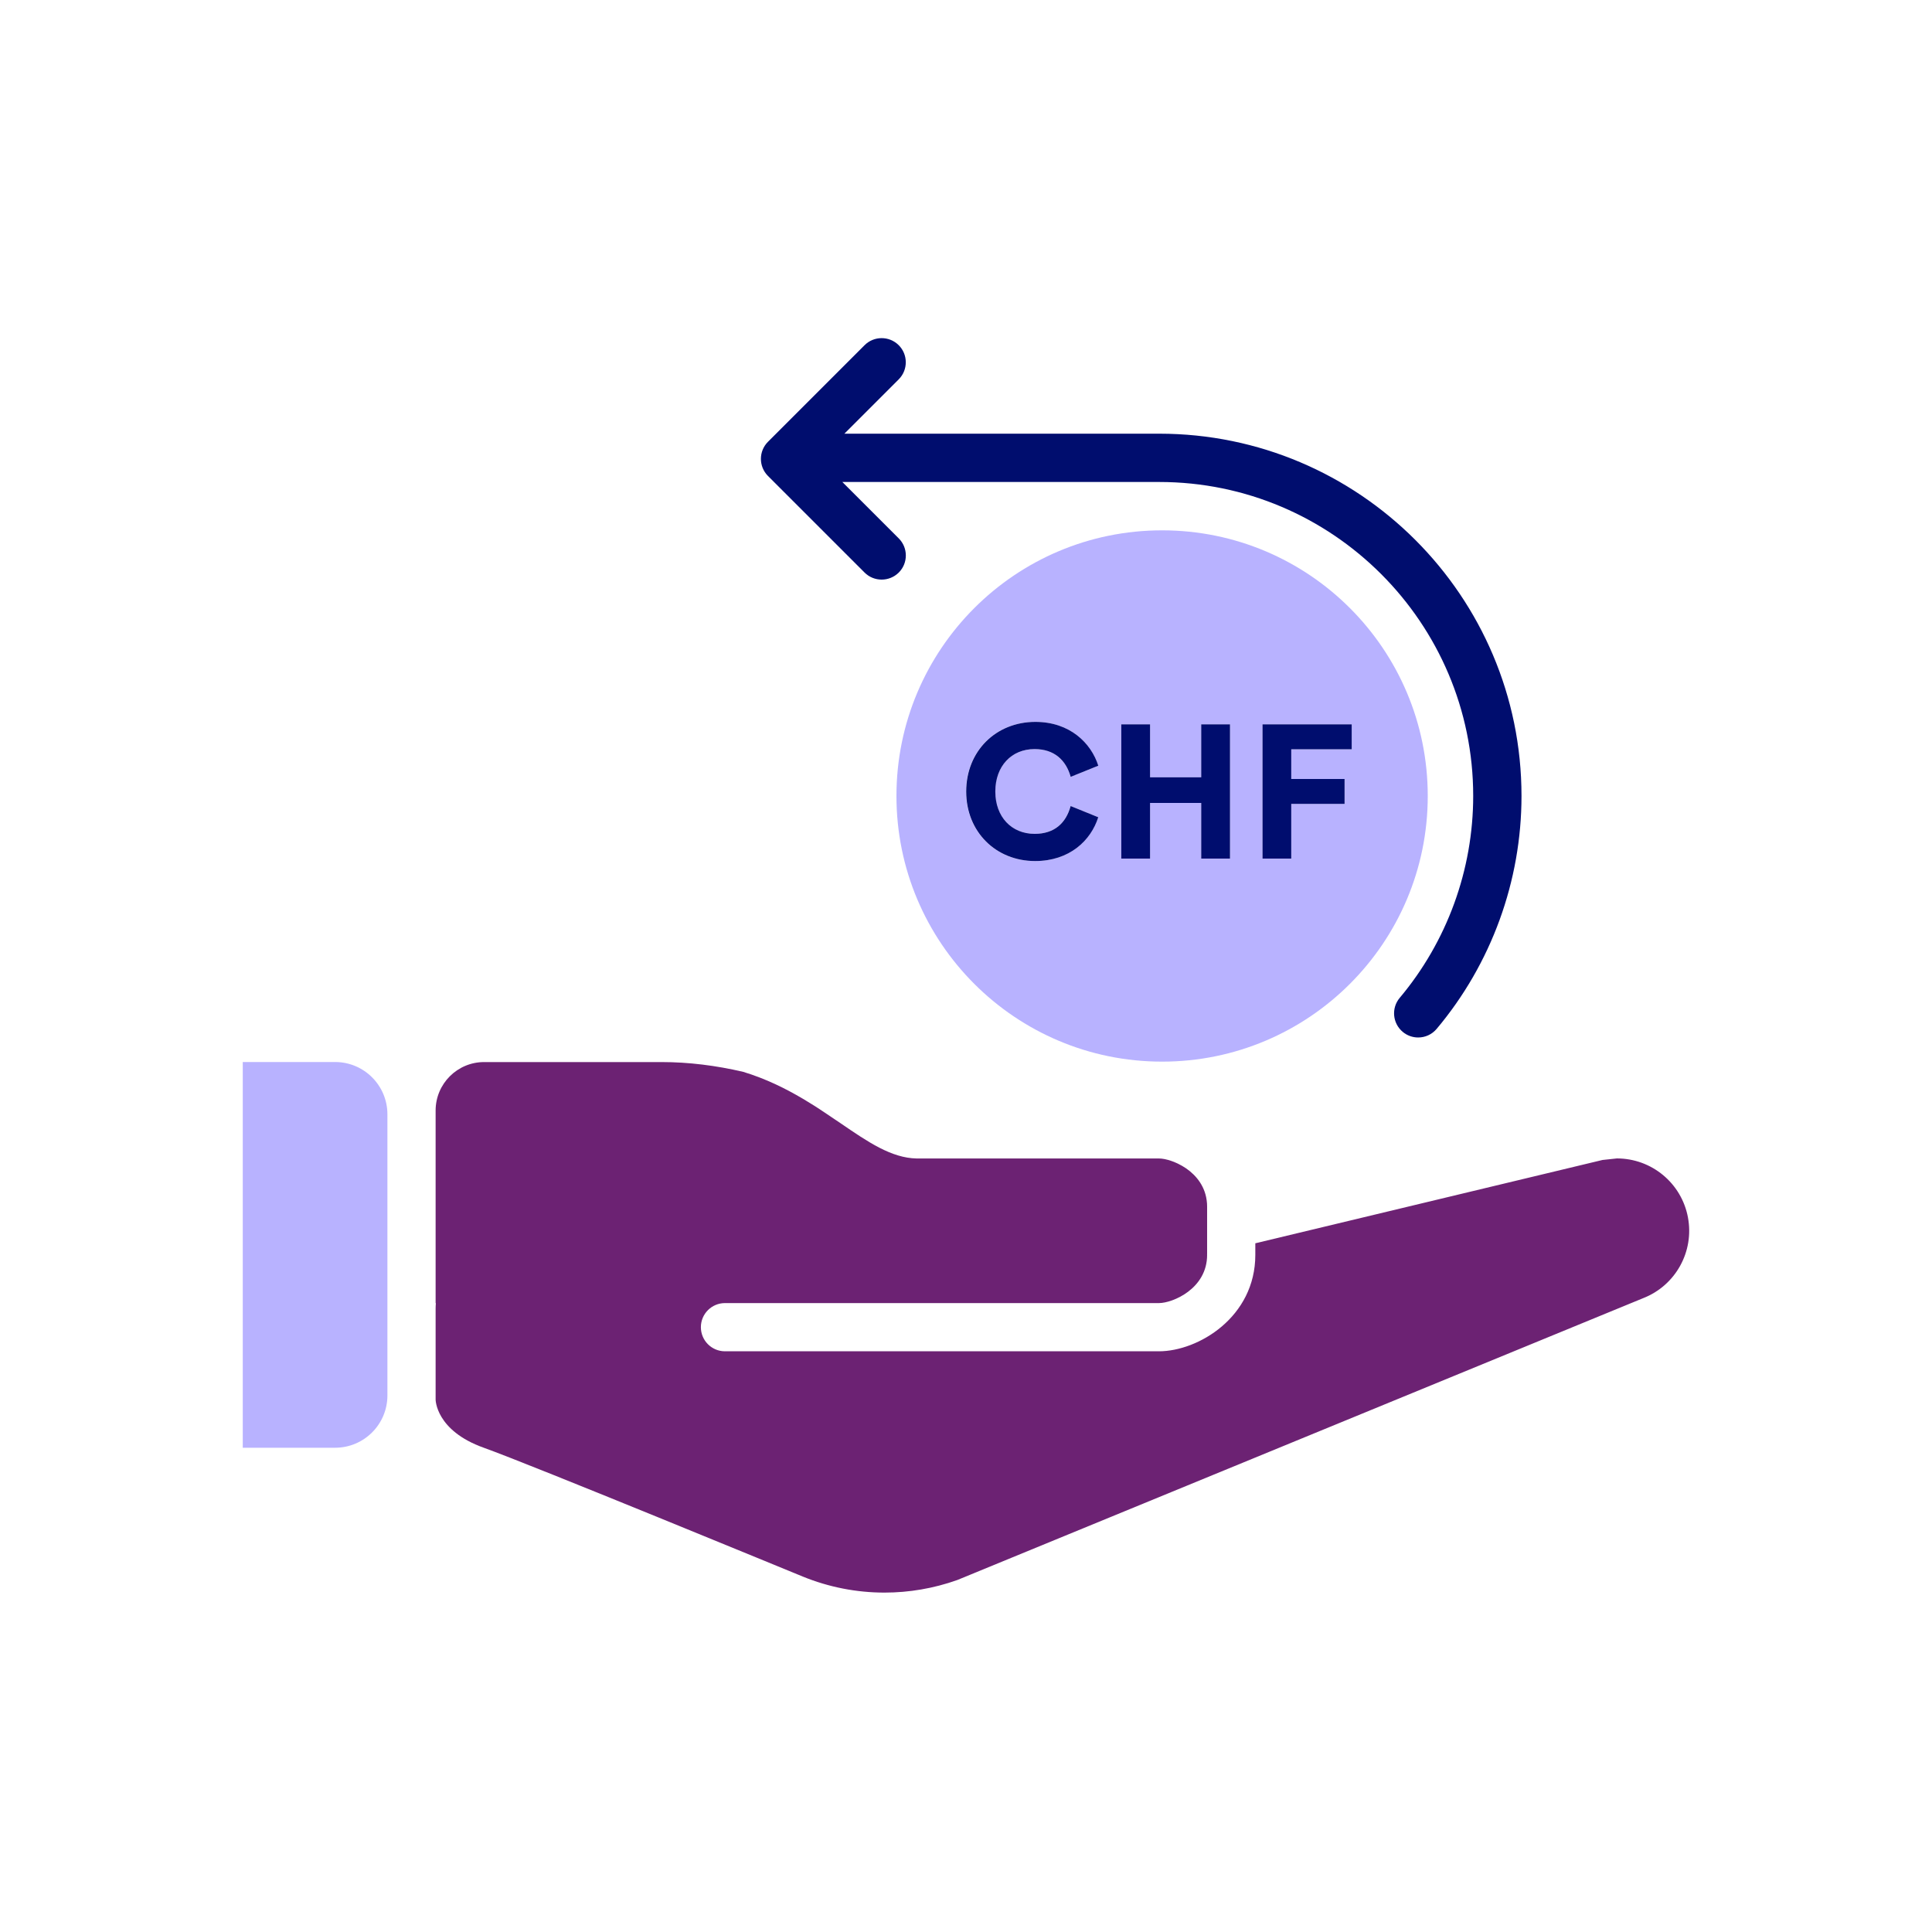 <?xml version="1.0" encoding="UTF-8"?><svg id="Amortisation_Purple" xmlns="http://www.w3.org/2000/svg" viewBox="0 0 40 40"><defs><style>.cls-1{fill:#b8b2ff;}.cls-2{fill:#000d6e;}.cls-3{fill:#6c2273;}</style></defs><path class="cls-1" d="M24.06,21.98c3.038,0,5.5-2.462,5.5-5.5,0-3.038-2.462-5.5-5.5-5.5-3.038,0-5.5,2.462-5.5,5.5,0,3.038,2.462,5.5,5.5,5.5ZM26.139,14.997h1.847v.516h-1.251v.615h1.104v.516h-1.104v1.132h-.596v-2.778ZM23.215,14.997h.596v1.096h1.06v-1.096h.596v2.778h-.596v-1.151h-1.06v1.151h-.596v-2.778ZM21.434,14.946c.715,0,1.155.439,1.303.907l-.572.231c-.096-.348-.34-.575-.748-.575-.476,0-.812.352-.812.879,0,.524.335.876.815.876.408,0,.647-.224.744-.576l.572.232c-.152.483-.596.907-1.308.907-.812,0-1.427-.604-1.427-1.439,0-.839.616-1.442,1.432-1.442Z"/><path class="cls-2" d="M21.43,17.827c.712,0,1.156-.424,1.308-.907l-.572-.232c-.096.353-.336.576-.744.576-.48,0-.815-.352-.815-.876,0-.527.335-.879.812-.879.408,0,.651.228.748.575l.572-.231c-.148-.468-.588-.907-1.303-.907-.816,0-1.432.604-1.432,1.442,0,.836.616,1.439,1.427,1.439Z"/><polygon class="cls-2" points="23.811 16.624 24.87 16.624 24.87 17.776 25.466 17.776 25.466 14.997 24.87 14.997 24.87 16.093 23.811 16.093 23.811 14.997 23.215 14.997 23.215 17.776 23.811 17.776 23.811 16.624"/><polygon class="cls-2" points="26.734 16.644 27.838 16.644 27.838 16.128 26.734 16.128 26.734 15.513 27.986 15.513 27.986 14.997 26.139 14.997 26.139 17.776 26.734 17.776 26.734 16.644"/><path class="cls-1" d="M6.938,21.988h-1.912v7.986h1.912c.598,0,1.083-.485,1.083-1.083v-5.82c0-.598-.485-1.083-1.083-1.083Z"/><path class="cls-3" d="M34.947,25.204c-.133-.708-.751-1.22-1.471-1.22l-.298.032-7.188,1.725v.24c0,1.286-1.18,1.996-1.996,1.996h-8.984c-.276,0-.499-.223-.499-.499,0-.276.223-.499.499-.499h8.984c.284,0,.998-.297.998-.998v-0l-.001 0c0-.009.001-.017.001-.026v-.973c0-.022-.001-.043-.002-.064-0-.003-.001-.007-.001-.01-.025-.333-.214-.567-.43-.717-.003-.002-.005-.004-.008-.005-.025-.017-.05-.033-.075-.047-.005-.003-.01-.006-.015-.008-.023-.013-.046-.025-.068-.036-.002-.001-.004-.002-.006-.003-.012-.006-.023-.011-.035-.016-.012-.005-.023-.01-.035-.015-.002-.001-.004-.002-.006-.003-.009-.004-.018-.007-.027-.01-.005-.002-.009-.004-.014-.005-.01-.003-.019-.007-.028-.01-.004-.001-.008-.003-.011-.004-.009-.003-.017-.005-.026-.008-.004-.001-.008-.003-.013-.004-.003-.001-.005-.001-.008-.002-.023-.006-.045-.012-.066-.016-.001-0-.003-0-.004-.001-.045-.009-.086-.013-.121-.013h-5.015c-0-0-0-0-.001-0-.521-.01-1.006-.341-1.566-.724-.031-.021-.062-.042-.093-.063-.008-.005-.015-.01-.023-.015-.027-.019-.055-.038-.083-.056-.006-.004-.013-.008-.019-.013-.069-.047-.139-.094-.211-.141-.003-.002-.007-.004-.01-.007-.035-.023-.07-.045-.105-.068l-.005-.003c-.077-.049-.155-.097-.236-.145-0-0-0-0-.001-0-.365-.216-.772-.417-1.236-.558-.563-.132-1.132-.203-1.689-.203h-3.677c-.554,0-1.004.449-1.004,1.004v3.987h.005c-.003.037-.005.075-.005.112v1.884s-.001.642.997.998c.998.357,6.468,2.612,6.602,2.666.541.221,1.116.333,1.695.333.507,0,1.016-.086,1.506-.26.015-.005,14.201-5.836,14.201-5.836.671-.262,1.06-.964.927-1.672Z"/><path class="cls-2" d="M24,8.979h-6.518l1.125-1.125c.195-.195.195-.512,0-.707s-.512-.195-.707,0l-2,2c-.195.195-.195.512,0,.707l2,2c.098.098.226.146.354.146s.256-.049.354-.146c.195-.195.195-.512,0-.707l-1.168-1.168h6.561c3.584,0,6.5,2.916,6.5,6.5,0,1.528-.541,3.013-1.521,4.18-.178.211-.15.526.061.704.094.079.208.117.321.117.143,0,.284-.061.383-.179,1.132-1.347,1.756-3.06,1.756-4.822,0-4.136-3.364-7.5-7.5-7.5Z"/></svg>